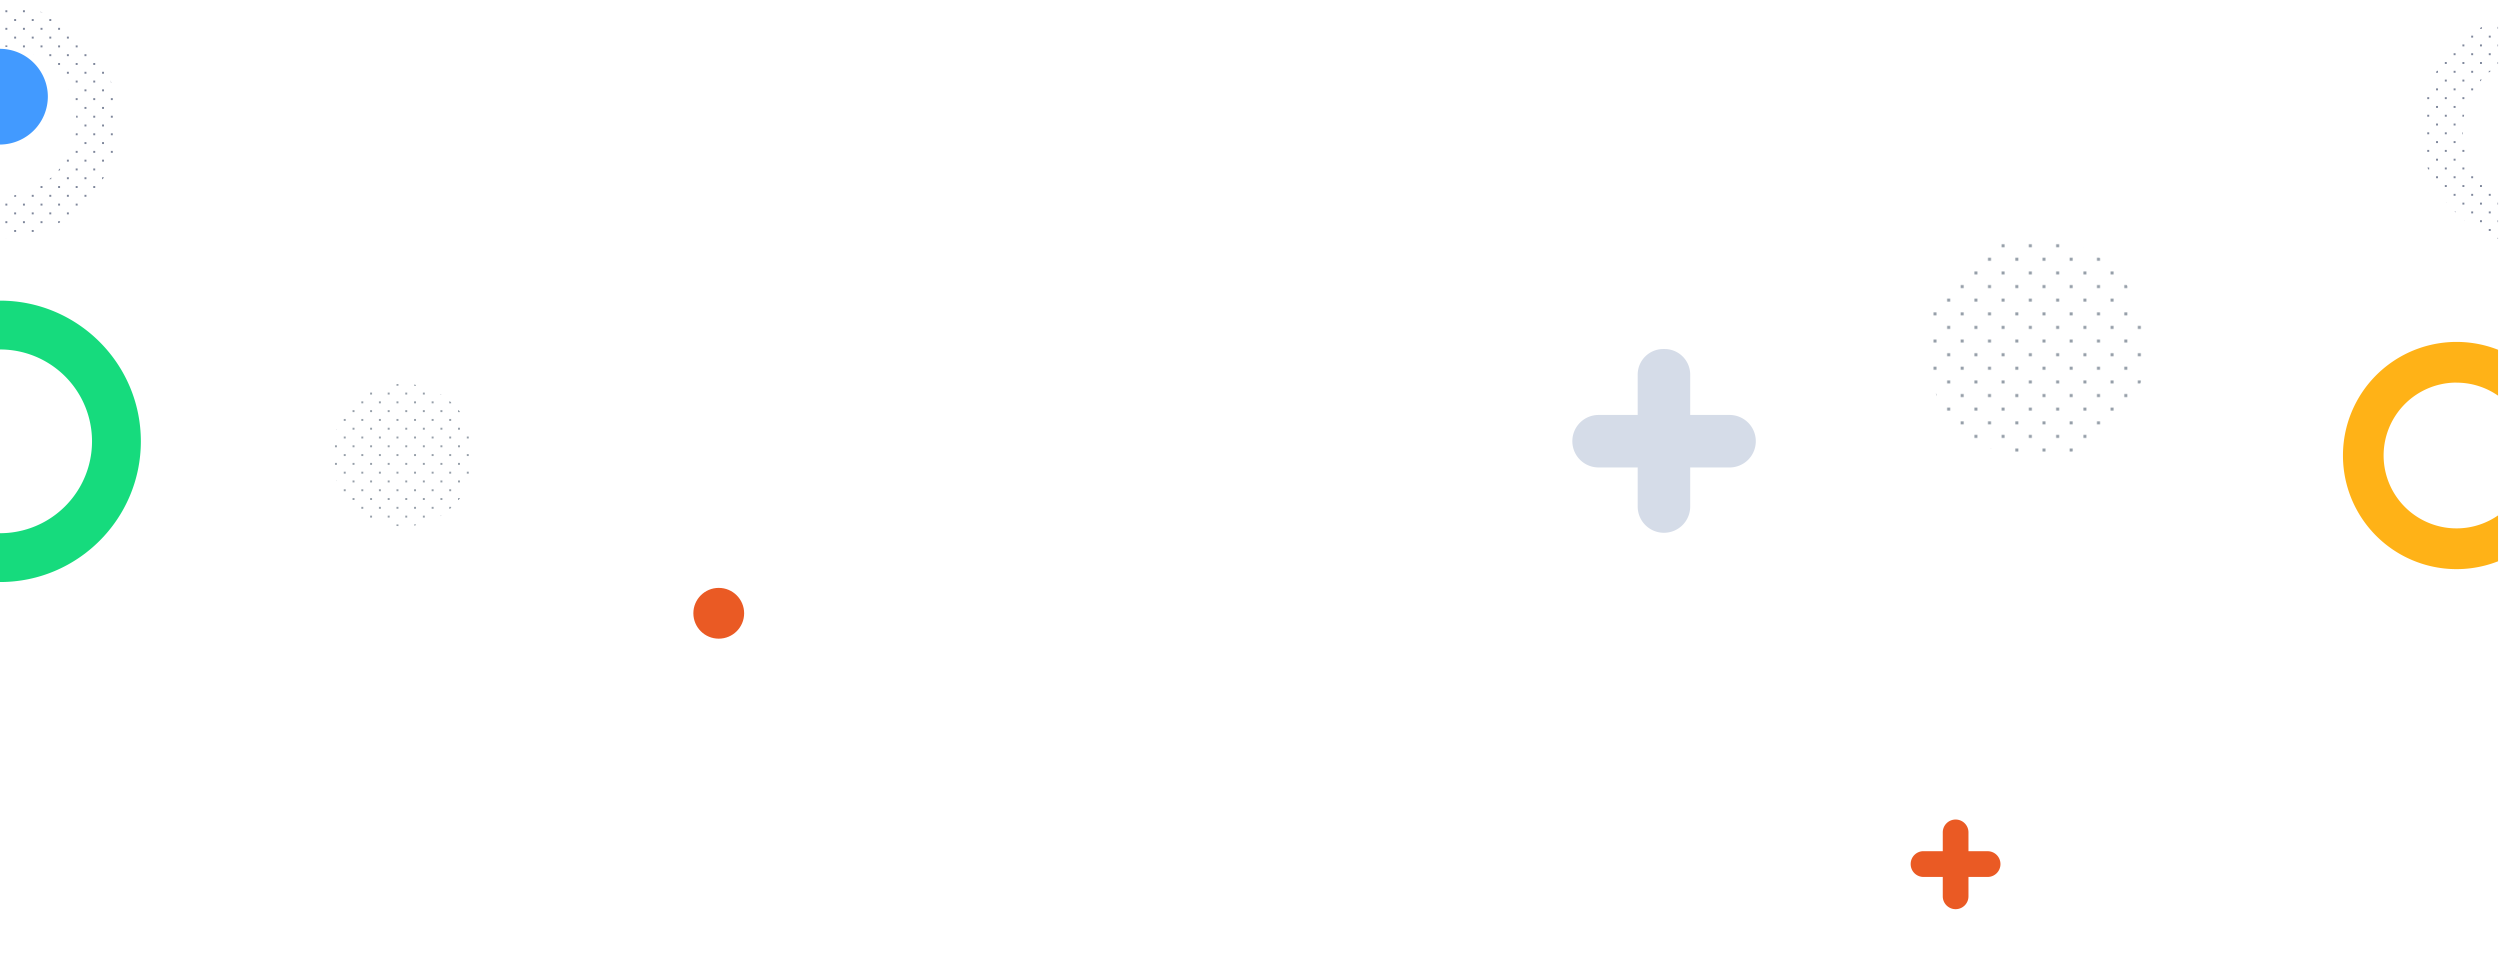 <svg xmlns="http://www.w3.org/2000/svg" xmlns:xlink="http://www.w3.org/1999/xlink" viewBox="0 0 2560 1000"><defs><style>.cls-1{fill:none;}.cls-2{fill:#001139;opacity:0.3;}.cls-3{fill:#5c6b7a;opacity:0.4;}.cls-4{isolation:isolate;}.cls-12,.cls-5,.cls-6{mix-blend-mode:multiply;}.cls-5{fill:url(#Unnamed_Pattern_10);}.cls-6{fill:url(#Unnamed_Pattern_10-3);}.cls-7{fill:#429aff;}.cls-8{fill:#16db7d;}.cls-9{fill:#ea5a24;}.cls-10{fill:#d5dce8;}.cls-11{fill:#ffb217;}.cls-13{fill:url(#Pattern_B);}.cls-14{fill:url(#Pattern_B-3);}</style><pattern id="Unnamed_Pattern_10" data-name="Unnamed Pattern 10" width="36" height="36" patternTransform="translate(-43 -38)" patternUnits="userSpaceOnUse" viewBox="0 0 36 36"><rect class="cls-1" width="36" height="36"/><rect class="cls-3" x="35" y="35" width="2" height="2"/><rect class="cls-3" x="35" y="35" width="2" height="2"/><rect class="cls-3" x="-1" y="35" width="2" height="2"/><rect class="cls-3" x="-1" y="35" width="2" height="2"/><rect class="cls-3" x="35" y="17" width="2" height="2"/><rect class="cls-3" x="35" y="-1" width="2" height="2"/><rect class="cls-3" x="35" y="17" width="2" height="2"/><rect class="cls-3" x="35" y="-1" width="2" height="2"/><rect class="cls-3" x="26" y="26" width="2" height="2"/><rect class="cls-3" x="17" y="17" width="2" height="2"/><rect class="cls-3" x="17" y="35" width="2" height="2"/><rect class="cls-3" x="-1" y="17" width="2" height="2"/><rect class="cls-3" x="8" y="26" width="2" height="2"/><rect class="cls-3" x="26" y="8" width="2" height="2"/><rect class="cls-3" x="8" y="8" width="2" height="2"/><rect class="cls-3" x="-1" y="-1" width="2" height="2"/><rect class="cls-3" x="26" y="26" width="2" height="2"/><rect class="cls-3" x="17" y="17" width="2" height="2"/><rect class="cls-3" x="17" y="35" width="2" height="2"/><rect class="cls-3" x="-1" y="17" width="2" height="2"/><rect class="cls-3" x="8" y="26" width="2" height="2"/><rect class="cls-3" x="26" y="8" width="2" height="2"/><rect class="cls-3" x="8" y="8" width="2" height="2"/><rect class="cls-3" x="-1" y="-1" width="2" height="2"/><rect class="cls-3" x="17" y="-1" width="2" height="2"/><rect class="cls-3" x="17" y="-1" width="2" height="2"/></pattern><pattern id="Unnamed_Pattern_10-3" data-name="Unnamed Pattern 10" width="36" height="36" patternTransform="translate(-41.3 -111.12) scale(1.55)" patternUnits="userSpaceOnUse" viewBox="0 0 36 36"><rect class="cls-1" width="36" height="36"/><rect class="cls-3" x="35" y="35" width="2" height="2"/><rect class="cls-3" x="35" y="35" width="2" height="2"/><rect class="cls-3" x="-1" y="35" width="2" height="2"/><rect class="cls-3" x="-1" y="35" width="2" height="2"/><rect class="cls-3" x="35" y="17" width="2" height="2"/><rect class="cls-3" x="35" y="-1" width="2" height="2"/><rect class="cls-3" x="35" y="17" width="2" height="2"/><rect class="cls-3" x="35" y="-1" width="2" height="2"/><rect class="cls-3" x="26" y="26" width="2" height="2"/><rect class="cls-3" x="17" y="17" width="2" height="2"/><rect class="cls-3" x="17" y="35" width="2" height="2"/><rect class="cls-3" x="-1" y="17" width="2" height="2"/><rect class="cls-3" x="8" y="26" width="2" height="2"/><rect class="cls-3" x="26" y="8" width="2" height="2"/><rect class="cls-3" x="8" y="8" width="2" height="2"/><rect class="cls-3" x="-1" y="-1" width="2" height="2"/><rect class="cls-3" x="26" y="26" width="2" height="2"/><rect class="cls-3" x="17" y="17" width="2" height="2"/><rect class="cls-3" x="17" y="35" width="2" height="2"/><rect class="cls-3" x="-1" y="17" width="2" height="2"/><rect class="cls-3" x="8" y="26" width="2" height="2"/><rect class="cls-3" x="26" y="8" width="2" height="2"/><rect class="cls-3" x="8" y="8" width="2" height="2"/><rect class="cls-3" x="-1" y="-1" width="2" height="2"/><rect class="cls-3" x="17" y="-1" width="2" height="2"/><rect class="cls-3" x="17" y="-1" width="2" height="2"/></pattern><pattern id="Pattern_B" data-name="Pattern B" width="36" height="36" patternTransform="translate(24.5 -96.5)" patternUnits="userSpaceOnUse" viewBox="0 0 36 36"><rect class="cls-1" width="36" height="36"/><rect class="cls-2" x="35" y="35" width="2" height="2"/><rect class="cls-2" x="35" y="35" width="2" height="2"/><rect class="cls-2" x="-1" y="35" width="2" height="2"/><rect class="cls-2" x="-1" y="35" width="2" height="2"/><rect class="cls-2" x="35" y="17" width="2" height="2"/><rect class="cls-2" x="35" y="-1" width="2" height="2"/><rect class="cls-2" x="35" y="17" width="2" height="2"/><rect class="cls-2" x="35" y="-1" width="2" height="2"/><rect class="cls-2" x="26" y="26" width="2" height="2"/><rect class="cls-2" x="17" y="17" width="2" height="2"/><rect class="cls-2" x="17" y="35" width="2" height="2"/><rect class="cls-2" x="-1" y="17" width="2" height="2"/><rect class="cls-2" x="8" y="26" width="2" height="2"/><rect class="cls-2" x="26" y="8" width="2" height="2"/><rect class="cls-2" x="8" y="8" width="2" height="2"/><rect class="cls-2" x="-1" y="-1" width="2" height="2"/><rect class="cls-2" x="26" y="26" width="2" height="2"/><rect class="cls-2" x="17" y="17" width="2" height="2"/><rect class="cls-2" x="17" y="35" width="2" height="2"/><rect class="cls-2" x="-1" y="17" width="2" height="2"/><rect class="cls-2" x="8" y="26" width="2" height="2"/><rect class="cls-2" x="26" y="8" width="2" height="2"/><rect class="cls-2" x="8" y="8" width="2" height="2"/><rect class="cls-2" x="-1" y="-1" width="2" height="2"/><rect class="cls-2" x="17" y="-1" width="2" height="2"/><rect class="cls-2" x="17" y="-1" width="2" height="2"/></pattern><pattern id="Pattern_B-3" data-name="Pattern B" width="36" height="36" patternTransform="translate(65.5 -88.5)" patternUnits="userSpaceOnUse" viewBox="0 0 36 36"><rect class="cls-1" width="36" height="36"/><rect class="cls-2" x="35" y="35" width="2" height="2"/><rect class="cls-2" x="35" y="35" width="2" height="2"/><rect class="cls-2" x="-1" y="35" width="2" height="2"/><rect class="cls-2" x="-1" y="35" width="2" height="2"/><rect class="cls-2" x="35" y="17" width="2" height="2"/><rect class="cls-2" x="35" y="-1" width="2" height="2"/><rect class="cls-2" x="35" y="17" width="2" height="2"/><rect class="cls-2" x="35" y="-1" width="2" height="2"/><rect class="cls-2" x="26" y="26" width="2" height="2"/><rect class="cls-2" x="17" y="17" width="2" height="2"/><rect class="cls-2" x="17" y="35" width="2" height="2"/><rect class="cls-2" x="-1" y="17" width="2" height="2"/><rect class="cls-2" x="8" y="26" width="2" height="2"/><rect class="cls-2" x="26" y="8" width="2" height="2"/><rect class="cls-2" x="8" y="8" width="2" height="2"/><rect class="cls-2" x="-1" y="-1" width="2" height="2"/><rect class="cls-2" x="26" y="26" width="2" height="2"/><rect class="cls-2" x="17" y="17" width="2" height="2"/><rect class="cls-2" x="17" y="35" width="2" height="2"/><rect class="cls-2" x="-1" y="17" width="2" height="2"/><rect class="cls-2" x="8" y="26" width="2" height="2"/><rect class="cls-2" x="26" y="8" width="2" height="2"/><rect class="cls-2" x="8" y="8" width="2" height="2"/><rect class="cls-2" x="-1" y="-1" width="2" height="2"/><rect class="cls-2" x="17" y="-1" width="2" height="2"/><rect class="cls-2" x="17" y="-1" width="2" height="2"/></pattern></defs><g class="cls-4"><g id="_3_banner_home_copia_4" data-name="3 banner home copia 4"><circle class="cls-5" cx="413" cy="466" r="73"/><circle class="cls-6" cx="2085" cy="356" r="113"/><path class="cls-7" d="M49,99A49.22,49.22,0,0,1,1,148a3.69,3.69,0,0,1-.47,0H0V50c.33,0,.66,0,1,0A49.29,49.29,0,0,1,46.67,84.16,48.36,48.36,0,0,1,49,99Z"/><path class="cls-8" d="M.16,307.86H0v50H.16A94.07,94.07,0,0,1,.16,546H0v50H.16c79.44,0,144.07-64.63,144.07-144.07S79.6,307.86.16,307.86Z"/><circle class="cls-9" cx="736" cy="628" r="26"/><path class="cls-10" d="M1771.07,424.92h-40.31V383.58a26.17,26.17,0,0,0-26.17-26.17h-1.42A26.17,26.17,0,0,0,1677,383.58v41.34h-40.07a26.85,26.85,0,0,0-26.85,26.85v.06a26.85,26.85,0,0,0,26.85,26.84H1677l0,0v40.06a26.85,26.85,0,0,0,26.85,26.84h.06a26.85,26.85,0,0,0,26.85-26.84V478.69l0,0h40.33a26.85,26.85,0,0,0,26.85-26.84v-.06A26.85,26.85,0,0,0,1771.07,424.92Z"/><path class="cls-11" d="M2515.5,391.84a74.22,74.22,0,0,1,42.5,13.31v-47a116.34,116.34,0,1,0,0,216.62v-47a74.65,74.65,0,1,1-42.5-136Z"/></g><g id="_4_descrizione_prodotto" data-name="4 descrizione prodotto"><g class="cls-12"><path class="cls-13" d="M1.5,5.12c-.5,0-1,0-1.5,0V47.9c.5,0,1,0,1.5,0a76.62,76.62,0,0,1,0,153.24c-.5,0-1,0-1.5,0v42.76c.5,0,1,0,1.5,0A119.38,119.38,0,0,0,1.5,5.12Z"/></g><g class="cls-12"><path class="cls-14" d="M2558,67.49V20.2a119.38,119.38,0,0,0,0,224.6V197.51a76.56,76.56,0,0,1,0-130Z"/></g></g><g id="_5_highlights" data-name="5 highlights"><path class="cls-9" d="M2035.33,871.64h-19.62v-6.51h0V852a13.16,13.16,0,0,0-26.31,0v19.6h-19.73a13.14,13.14,0,0,0-13.14,13.14v0A13.14,13.14,0,0,0,1969.67,898h19.73v19.89A13.16,13.16,0,0,0,2002.56,931h0a13.16,13.16,0,0,0,13.15-13.16V904.58h0V898h19.62a13.14,13.14,0,0,0,13.14-13.14v0A13.14,13.14,0,0,0,2035.33,871.64Z"/></g></g></svg>